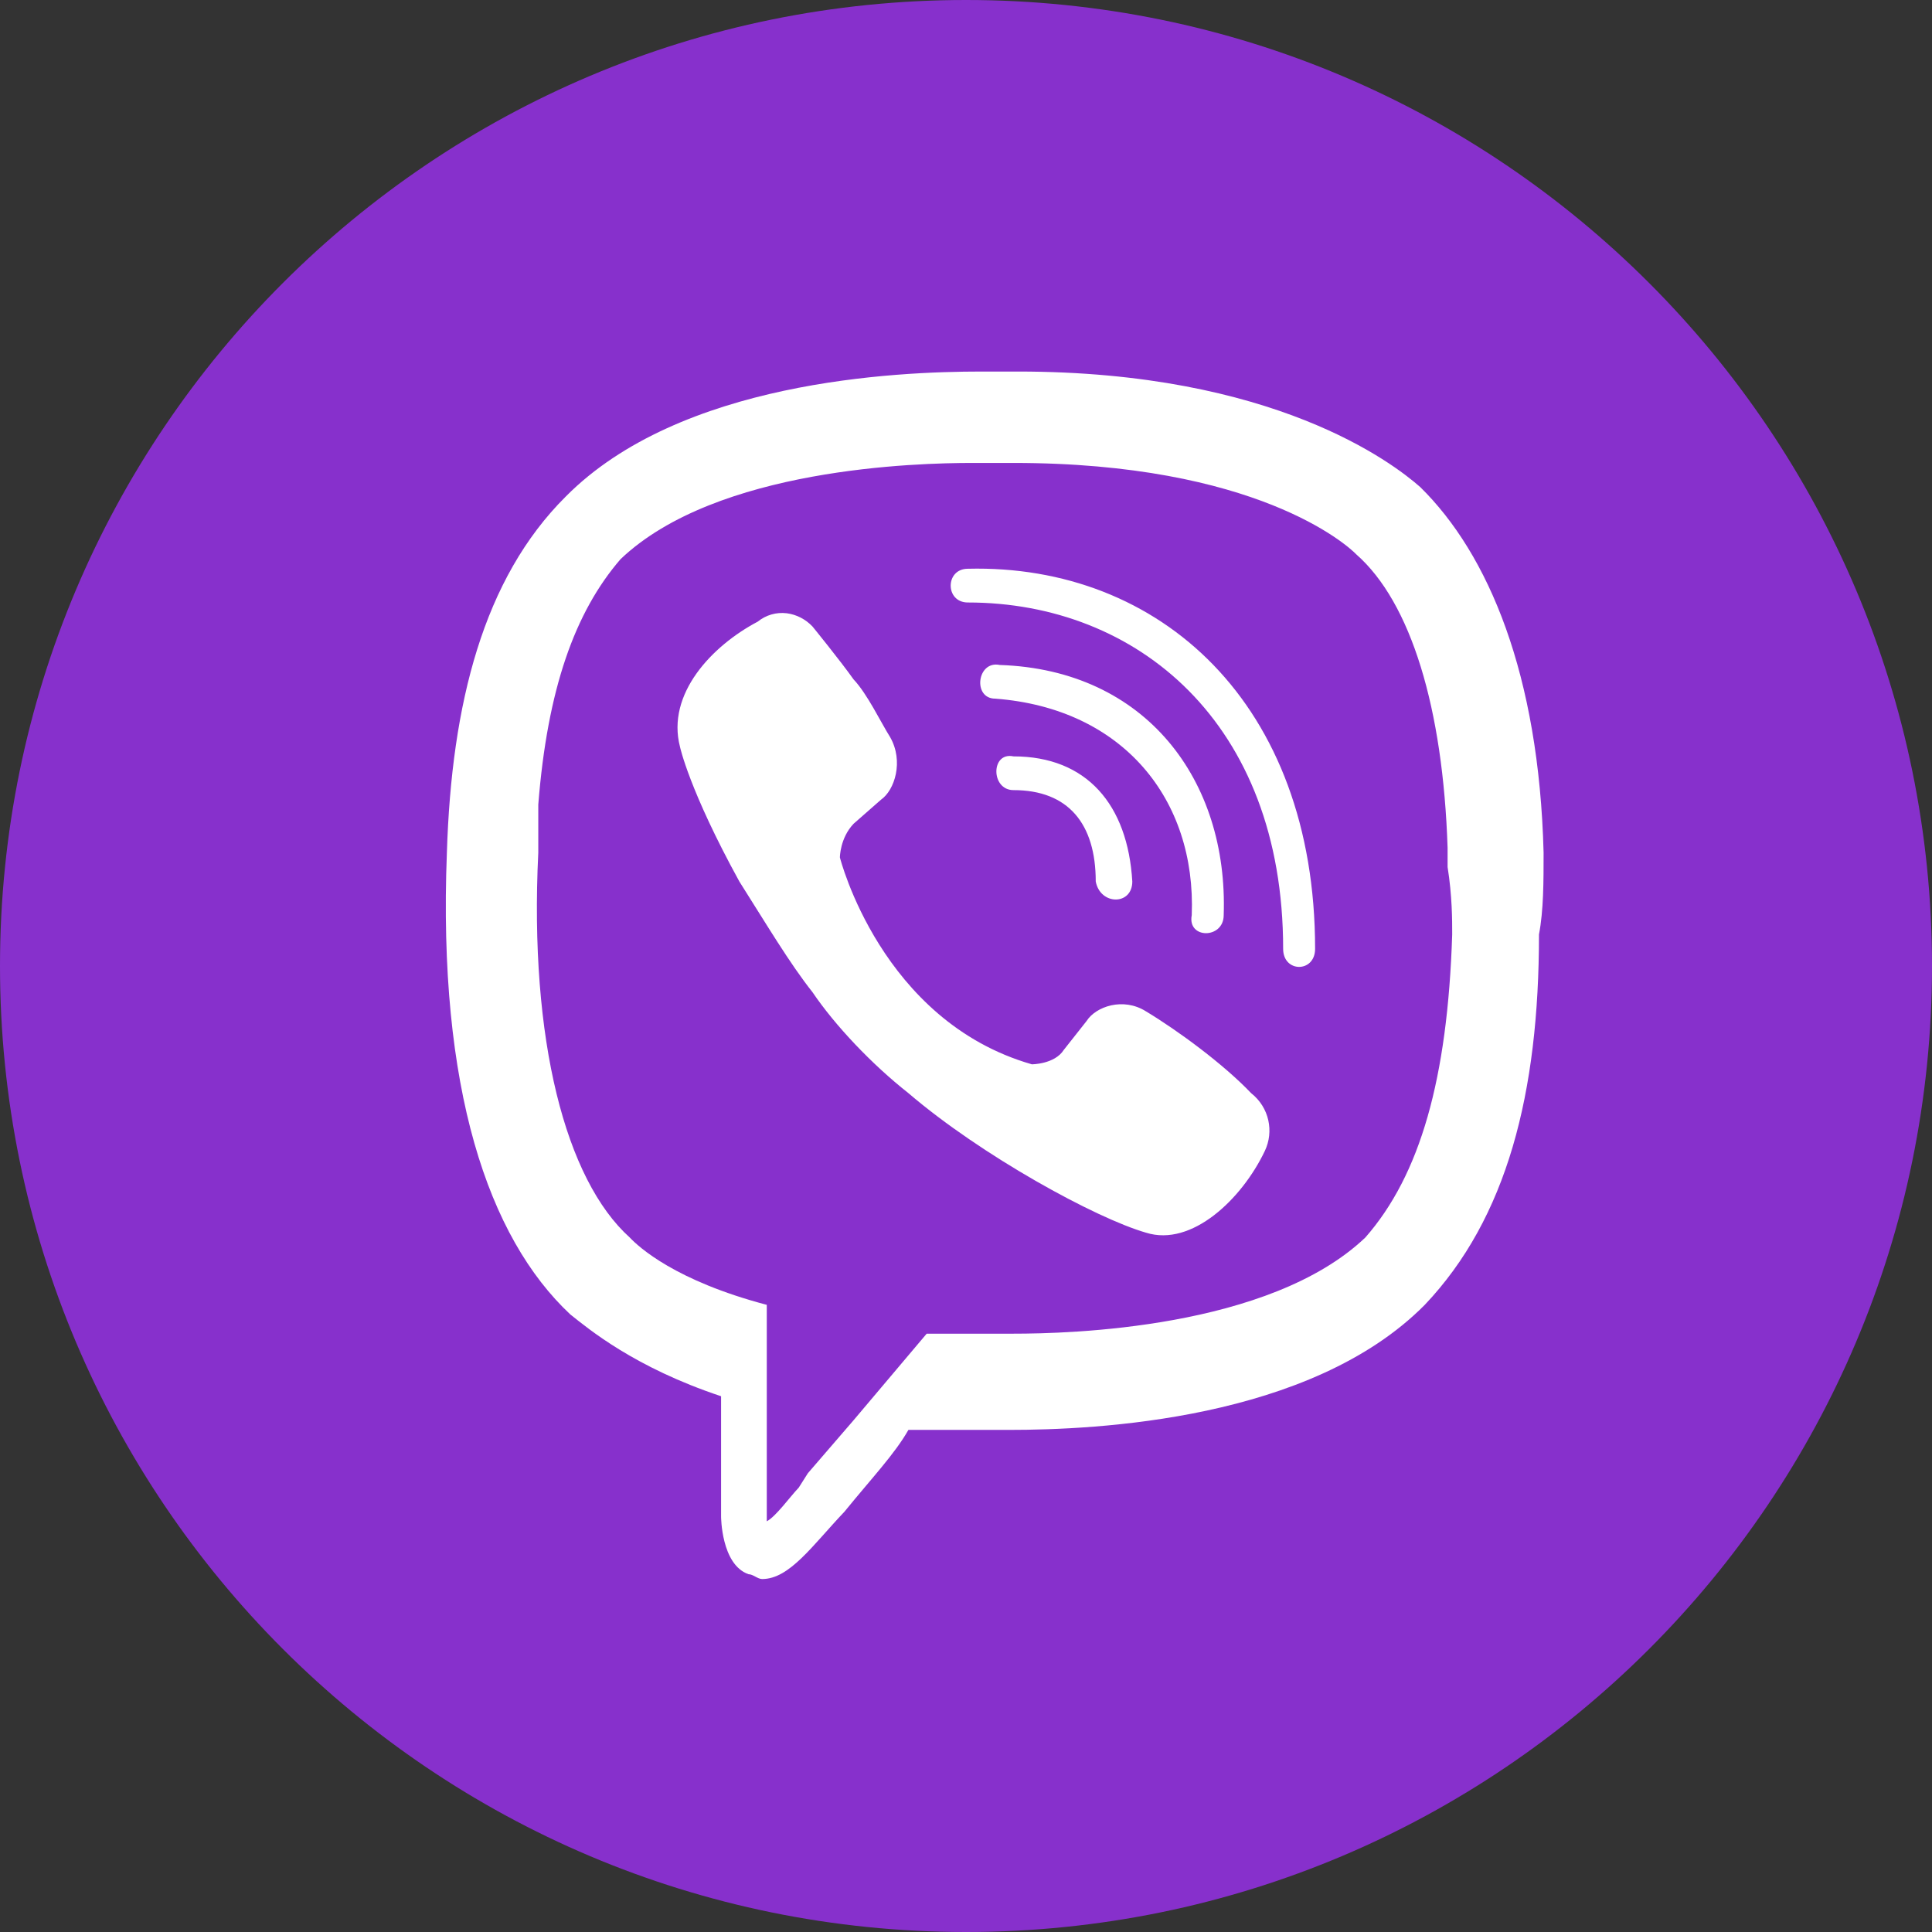 <?xml version="1.0" encoding="UTF-8"?> <svg xmlns="http://www.w3.org/2000/svg" width="26" height="26" viewBox="0 0 26 26" fill="none"><rect x="0" y="0" width="26" height="26" fill="#333333" stroke="none"/> <g clip-path="url(#clip0_72_7673)"> <path d="M13 26C20.18 26 26 20.18 26 13C26 5.82 20.18 0 13 0C5.82 0 0 5.82 0 13C0 20.18 5.82 26 13 26Z" fill="#8730CC"></path> <path d="M13.209 5C12.041 5 9.151 5.129 7.613 6.683C6.506 7.784 6.076 9.467 6.014 11.474C5.891 14.646 6.568 16.653 7.675 17.689C7.921 17.884 8.536 18.401 9.704 18.79V20.408C9.704 20.408 9.704 21.056 10.073 21.185C10.134 21.185 10.196 21.25 10.257 21.25C10.626 21.25 10.934 20.797 11.364 20.344C11.733 19.89 12.041 19.567 12.225 19.243H13.578C14.746 19.243 17.637 19.113 19.174 17.56C20.281 16.394 20.711 14.711 20.711 12.575C20.773 12.251 20.773 11.863 20.773 11.474C20.711 9.079 20.035 7.46 19.112 6.554C18.744 6.23 17.145 5 13.701 5H13.209ZM13.086 6.23H13.639C16.899 6.23 18.128 7.331 18.252 7.46C18.989 8.108 19.42 9.532 19.481 11.409V11.668C19.543 12.057 19.543 12.38 19.543 12.575C19.481 14.517 19.112 15.812 18.375 16.653C17.083 17.884 14.377 17.948 13.639 17.948H12.471L11.487 19.113L10.872 19.826L10.749 20.02C10.626 20.149 10.442 20.408 10.319 20.473V17.56C9.089 17.236 8.597 16.783 8.474 16.653C7.613 15.877 7.121 13.999 7.244 11.474V10.827C7.367 9.273 7.736 8.237 8.351 7.525C9.642 6.295 12.348 6.23 13.086 6.23ZM13.025 7.654C12.717 7.654 12.717 8.108 13.025 8.108C15.3 8.108 17.268 9.726 17.268 12.769C17.268 13.093 17.698 13.093 17.698 12.769C17.698 9.467 15.607 7.59 13.025 7.654ZM10.588 8.253C10.448 8.236 10.308 8.276 10.197 8.366C9.582 8.69 8.966 9.338 9.151 10.05C9.151 10.05 9.274 10.633 9.95 11.863C10.319 12.445 10.626 12.963 10.934 13.352C11.241 13.805 11.733 14.323 12.225 14.711C13.209 15.553 14.746 16.394 15.423 16.589C16.038 16.783 16.714 16.136 17.022 15.488C17.145 15.229 17.083 14.905 16.837 14.711C16.468 14.323 15.853 13.87 15.423 13.611C15.115 13.416 14.746 13.546 14.623 13.74L14.316 14.129C14.193 14.323 13.886 14.323 13.886 14.323C11.856 13.74 11.303 11.539 11.303 11.539C11.303 11.539 11.303 11.28 11.487 11.086L11.856 10.762C12.041 10.633 12.164 10.244 11.979 9.92C11.856 9.726 11.672 9.338 11.487 9.143C11.303 8.884 10.934 8.431 10.934 8.431C10.841 8.333 10.719 8.27 10.588 8.253ZM13.455 8.949C13.148 8.884 13.086 9.402 13.393 9.402C15.115 9.532 16.099 10.762 16.038 12.316C15.976 12.639 16.468 12.639 16.468 12.316C16.53 10.503 15.423 9.014 13.455 8.949ZM13.639 10.179C13.332 10.114 13.332 10.633 13.639 10.633C14.377 10.633 14.746 11.086 14.746 11.863C14.808 12.186 15.238 12.186 15.238 11.863C15.177 10.827 14.623 10.179 13.639 10.179Z" fill="white"></path> </g> <defs> <clipPath id="clip0_72_7673"> <rect width="26" height="26" fill="white"></rect> </clipPath> </defs> </svg> 
